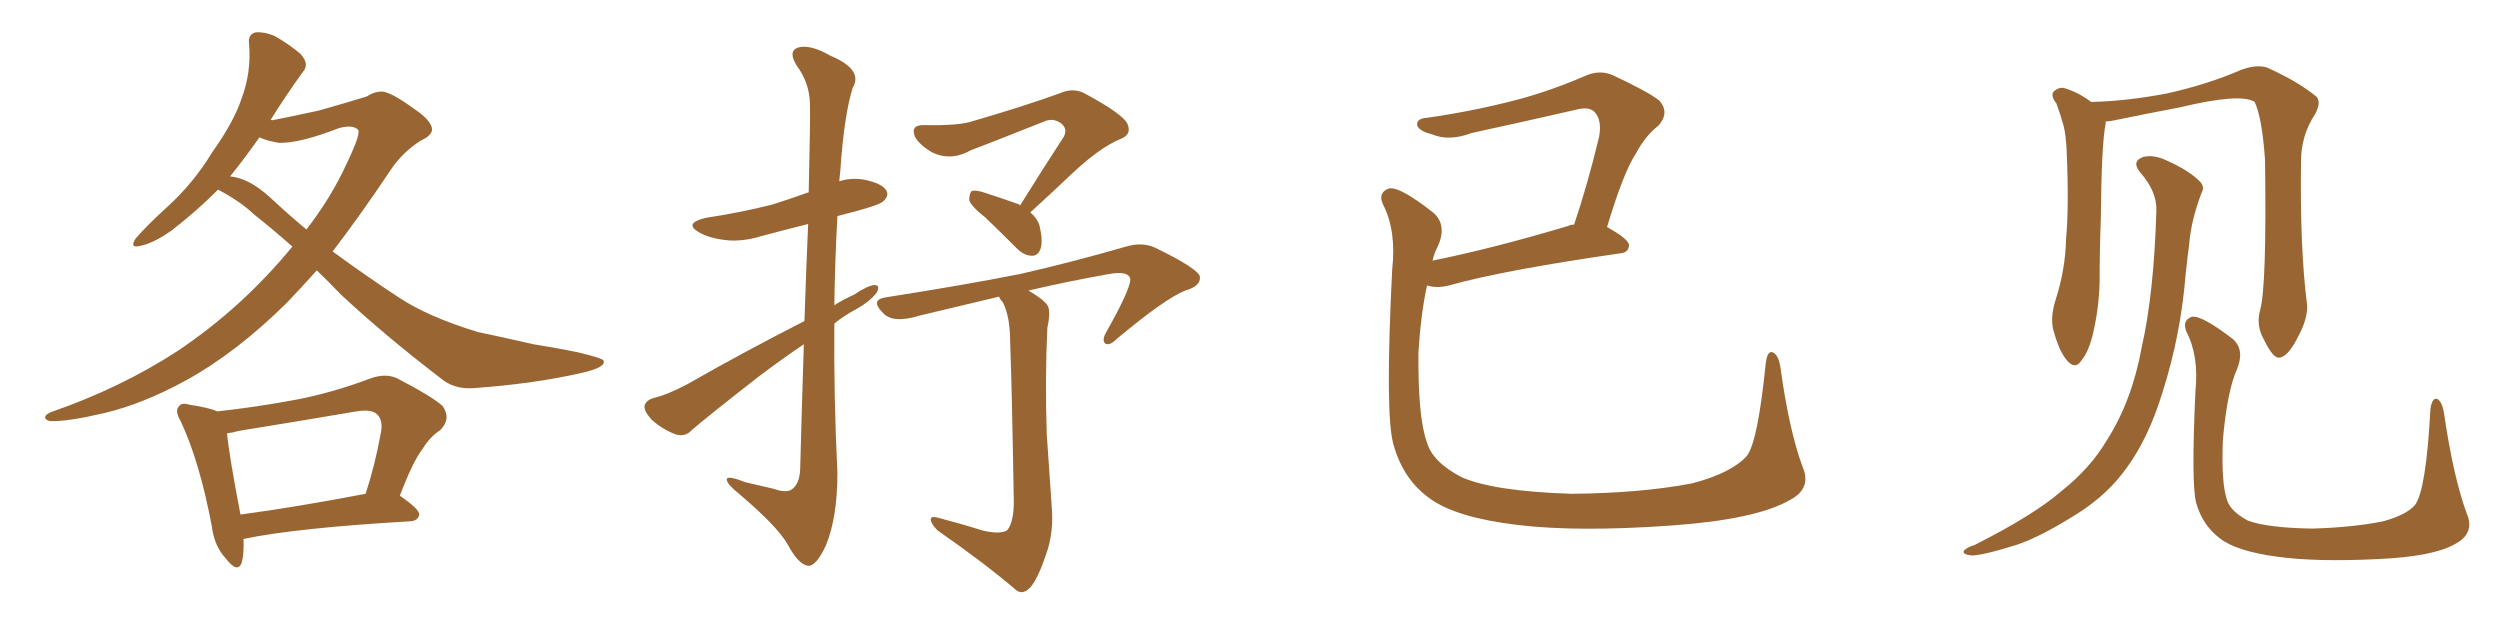 <svg xmlns="http://www.w3.org/2000/svg" xmlns:xlink="http://www.w3.org/1999/xlink" width="600" height="150"><path fill="#996633" padding="10" d="M76.03 64.89L76.03 64.89Q72.36 68.99 68.85 72.66L68.85 72.66Q56.69 84.67 44.68 91.26L44.68 91.26Q34.28 96.97 24.90 99.17L24.90 99.17Q16.11 101.22 12.01 101.07L12.01 101.07Q10.84 100.78 10.84 100.20L10.84 100.20Q10.84 99.46 12.30 98.88L12.30 98.88Q28.86 93.16 42.63 84.23L42.63 84.23Q58.15 73.83 70.17 59.18L70.17 59.18Q65.19 54.79 61.08 51.56L61.08 51.56Q57.71 48.34 52.44 45.56L52.44 45.56Q52.44 45.56 52.29 45.56L52.29 45.56Q47.17 50.68 41.31 55.22L41.31 55.22Q36.77 58.45 33.54 59.03L33.54 59.03Q31.05 59.62 32.52 57.28L32.52 57.28Q35.16 54.20 40.14 49.66L40.14 49.66Q46.44 43.95 50.98 36.47L50.98 36.47Q56.10 29.30 58.01 23.58L58.01 23.58Q60.35 17.29 59.77 10.55L59.77 10.55Q59.47 8.20 61.38 7.76L61.38 7.76Q63.57 7.62 65.92 8.64L65.92 8.64Q69.29 10.55 72.07 12.89L72.07 12.89Q74.41 15.38 72.66 17.29L72.66 17.29Q68.85 22.56 64.89 28.86L64.89 28.86Q65.19 28.71 65.33 28.86L65.33 28.86Q67.82 28.42 76.61 26.51L76.61 26.51Q84.81 24.17 88.04 23.14L88.04 23.14Q89.79 21.97 91.70 21.97L91.70 21.97Q93.90 22.12 99.32 26.07L99.32 26.07Q103.71 29.00 103.71 31.20L103.71 31.20Q103.42 32.67 101.07 33.69L101.07 33.69Q96.68 36.47 93.90 40.58L93.90 40.58Q86.57 51.56 79.83 60.35L79.83 60.35Q88.04 66.36 95.65 71.34L95.65 71.34Q102.69 76.03 114.70 79.69L114.70 79.69Q119.68 80.71 128.03 82.62L128.03 82.62Q133.59 83.50 138.57 84.52L138.57 84.52Q144.73 85.99 144.87 86.57L144.87 86.57Q145.46 88.18 139.60 89.50L139.60 89.50Q128.03 92.14 113.53 93.16L113.53 93.16Q108.84 93.46 105.62 90.67L105.62 90.67Q92.43 80.57 81.88 70.75L81.88 70.75Q78.81 67.53 76.03 64.89ZM64.75 47.31L64.75 47.31Q69.14 51.42 73.54 55.08L73.54 55.08Q79.54 47.31 83.20 39.26L83.20 39.26Q86.87 31.64 85.84 31.05L85.84 31.05Q84.52 29.88 81.30 30.76L81.30 30.76Q71.92 34.42 66.94 34.28L66.94 34.28Q64.16 33.84 62.26 32.96L62.26 32.96Q58.89 37.79 55.22 42.33L55.22 42.33Q59.77 42.77 64.75 47.31ZM58.45 129.35L58.45 129.35Q58.59 132.86 58.01 135.06L58.01 135.06Q56.98 137.70 54.20 134.03L54.20 134.03Q51.42 131.10 50.83 126.27L50.83 126.27Q47.90 110.74 43.36 101.07L43.36 101.07Q41.89 98.58 42.92 97.56L42.92 97.56Q43.51 96.53 45.41 97.12L45.41 97.12Q50.24 97.85 52.15 98.73L52.15 98.73Q61.52 97.71 70.90 95.95L70.90 95.95Q79.54 94.34 88.92 90.82L88.92 90.82Q92.58 89.50 95.36 90.82L95.36 90.82Q103.56 95.07 106.20 97.41L106.20 97.41Q108.40 100.49 105.62 103.27L105.62 103.27Q103.27 104.74 101.37 107.81L101.37 107.81Q99.17 110.60 95.95 118.95L95.95 118.95Q100.63 122.17 100.63 123.49L100.63 123.49Q100.34 124.95 98.58 125.10L98.58 125.10Q70.90 126.71 58.45 129.35ZM57.71 123.49L57.71 123.49L57.71 123.49Q70.90 121.73 87.74 118.51L87.74 118.51Q89.94 111.91 91.41 103.86L91.41 103.86Q91.99 100.93 90.53 99.46L90.53 99.46Q89.21 98.14 85.55 98.73L85.55 98.73Q71.78 101.07 57.28 103.42L57.28 103.42Q55.81 103.86 54.49 104.00L54.49 104.00Q54.93 108.98 57.71 123.49ZM193.07 77.05L193.07 77.05Q193.51 63.57 193.95 53.76L193.95 53.76Q188.09 55.22 182.67 56.69L182.67 56.69Q177.83 58.15 173.73 57.57L173.73 57.57Q170.21 57.13 167.87 55.81L167.87 55.81Q163.92 53.61 169.34 52.29L169.34 52.29Q177.98 50.98 185.45 49.07L185.45 49.07Q189.99 47.61 194.09 46.14L194.09 46.14Q194.53 27.10 194.38 24.76L194.38 24.76Q194.24 19.78 191.16 15.67L191.16 15.67Q189.11 12.30 191.46 11.43L191.46 11.43Q194.38 10.55 199.22 13.33L199.22 13.33Q207.28 16.70 204.64 21.09L204.64 21.09Q202.59 27.69 201.71 40.58L201.71 40.58Q201.56 42.04 201.42 43.51L201.42 43.51Q204.05 42.63 207.13 43.07L207.13 43.07Q211.67 43.95 212.70 45.70L212.70 45.70Q213.43 46.88 212.11 48.19L212.11 48.19Q211.38 49.07 205.96 50.54L205.96 50.54Q203.32 51.27 200.98 51.86L200.98 51.86Q200.39 62.55 200.24 73.24L200.24 73.24Q202.59 71.78 204.93 70.75L204.93 70.75Q208.15 68.55 209.91 68.41L209.91 68.41Q211.38 68.41 210.35 70.31L210.35 70.31Q208.59 72.51 205.37 74.27L205.37 74.27Q202.59 75.73 200.24 77.64L200.24 77.64Q200.10 95.51 200.98 113.53L200.98 113.53Q200.98 124.22 198.19 130.96L198.19 130.96Q195.85 135.94 193.95 135.79L193.95 135.79Q191.60 135.50 188.96 130.52L188.96 130.52Q186.47 126.27 177.54 118.65L177.54 118.65Q174.61 116.31 174.46 115.28L174.46 115.28Q174.02 113.82 178.86 115.72L178.86 115.72Q182.08 116.46 185.74 117.33L185.74 117.33Q188.67 118.36 189.99 117.48L189.99 117.48Q191.89 116.16 192.04 112.65L192.04 112.65Q192.48 95.95 192.92 82.62L192.92 82.62Q187.50 86.28 182.08 90.38L182.08 90.38Q169.48 100.20 165.97 103.27L165.97 103.27Q164.50 104.88 162.30 104.30L162.30 104.30Q159.08 103.13 156.45 100.78L156.45 100.78Q154.54 98.73 154.69 97.41L154.69 97.41Q154.98 96.09 156.88 95.51L156.88 95.51Q160.11 94.78 165.09 92.14L165.09 92.14Q178.13 84.67 193.07 77.05ZM244.78 49.37L244.78 49.37Q250.34 40.43 255.32 32.81L255.32 32.81Q256.35 30.76 254.44 29.44L254.44 29.44Q252.54 28.27 250.63 29.15L250.63 29.15Q235.84 35.01 233.06 36.04L233.06 36.04Q228.08 38.82 223.54 36.47L223.54 36.47Q220.61 34.72 219.58 32.81L219.58 32.81Q218.41 29.88 221.92 30.03L221.92 30.03Q229.98 30.18 233.20 29.15L233.20 29.15Q245.80 25.49 254.30 22.41L254.30 22.41Q257.52 20.95 260.30 22.41L260.30 22.41Q270.12 27.69 270.70 30.03L270.70 30.03Q271.58 32.37 268.80 33.40L268.80 33.40Q263.96 35.45 257.67 41.31L257.67 41.31Q252.25 46.44 247.27 50.98L247.27 50.98Q248.88 52.29 249.46 54.05L249.46 54.05Q250.34 57.71 249.76 59.62L249.76 59.62Q249.17 61.38 247.71 61.38L247.71 61.38Q245.80 61.38 244.04 59.62L244.04 59.62Q240.09 55.66 236.43 52.15L236.43 52.15Q233.06 49.51 232.62 48.05L232.62 48.05Q232.62 46.44 233.20 45.85L233.20 45.85Q234.08 45.56 235.99 46.14L235.99 46.14Q240.53 47.61 244.63 49.07L244.63 49.07Q244.78 49.22 244.78 49.37ZM235.69 127.29L235.69 127.29L235.69 127.29Q239.94 128.32 241.70 127.29L241.70 127.29Q243.31 125.39 243.31 120.41L243.31 120.41Q242.87 93.46 242.43 81.88L242.43 81.88Q242.43 76.03 240.67 72.51L240.67 72.51Q239.94 71.78 239.79 71.19L239.79 71.19Q230.42 73.39 220.75 75.73L220.75 75.73Q214.16 77.78 211.82 75L211.82 75Q208.74 71.92 212.70 71.34L212.70 71.34Q231.45 68.41 244.78 65.77L244.78 65.77Q256.49 63.13 270.26 59.18L270.26 59.18Q274.07 58.01 277.29 59.47L277.29 59.47Q287.84 64.60 287.99 66.50L287.99 66.50Q288.13 68.70 284.47 69.73L284.47 69.73Q279.64 71.63 268.07 81.30L268.07 81.30Q266.31 83.06 265.28 82.47L265.28 82.47Q264.40 81.74 265.43 79.83L265.43 79.83Q271.14 69.73 271.29 67.09L271.29 67.09Q271.00 64.89 266.16 65.77L266.16 65.77Q256.20 67.53 246.83 69.73L246.83 69.73Q250.34 71.78 251.37 73.24L251.37 73.24Q252.25 74.56 251.37 78.66L251.37 78.66Q250.78 90.97 251.22 104.15L251.22 104.15Q251.95 114.55 252.39 121.29L252.39 121.29Q252.98 127.73 251.07 133.01L251.07 133.01Q249.32 138.28 247.56 140.63L247.56 140.63Q245.65 142.97 243.90 141.65L243.90 141.65Q236.57 135.35 225 127.29L225 127.29Q223.54 125.83 223.39 124.80L223.39 124.80Q223.24 123.78 225 124.22L225 124.22Q231.15 125.83 235.69 127.29ZM432.57 111.91L432.57 111.91L432.57 111.91Q434.91 117.19 429.64 119.97L429.64 119.97Q421.58 124.66 401.22 126.12L401.22 126.12Q378.66 127.73 364.16 125.98L364.16 125.98Q349.51 124.22 343.21 119.68L343.21 119.68Q336.77 115.14 334.42 106.64L334.42 106.64Q332.37 99.46 334.13 64.60L334.13 64.60Q335.16 55.37 331.93 49.07L331.93 49.07Q330.62 46.29 333.25 45.26L333.25 45.26Q335.74 44.53 344.09 51.12L344.09 51.12Q347.31 54.05 345.12 59.03L345.12 59.03Q344.24 60.64 343.80 62.55L343.80 62.55Q358.30 59.62 376.46 54.20L376.46 54.20Q376.90 53.91 377.78 53.91L377.78 53.91Q381.01 44.38 383.79 32.81L383.79 32.81Q384.52 28.71 382.62 26.81L382.62 26.81Q381.30 25.49 378.08 26.37L378.08 26.37Q365.92 29.15 353.17 31.93L353.17 31.93Q347.75 33.98 343.65 32.23L343.65 32.23Q340.72 31.49 340.14 30.18L340.14 30.18Q339.84 28.42 342.48 28.27L342.48 28.27Q353.76 26.66 364.31 23.88L364.31 23.88Q372.07 21.83 380.57 18.16L380.57 18.16Q383.94 16.70 387.01 18.02L387.01 18.02Q395.51 21.97 398.29 24.17L398.29 24.17Q400.78 27.10 398.00 30.18L398.00 30.18Q394.92 32.52 392.58 36.91L392.58 36.91Q389.65 41.31 385.69 54.49L385.69 54.49Q390.97 57.42 390.97 58.89L390.97 58.89Q390.82 60.64 388.92 60.79L388.92 60.79Q360.50 64.89 347.61 68.55L347.61 68.55Q345.12 69.14 343.21 68.70L343.21 68.70Q342.92 68.55 342.48 68.55L342.48 68.55Q341.02 75.15 340.43 84.52L340.43 84.52Q340.28 100.34 342.48 106.20L342.48 106.20Q343.80 110.89 350.83 114.55L350.83 114.55Q358.59 117.92 377.20 118.51L377.20 118.51Q393.75 118.36 406.05 116.02L406.05 116.02Q415.58 113.53 419.24 109.42L419.24 109.42Q421.88 106.05 423.78 87.16L423.78 87.16Q424.22 83.79 425.68 84.67L425.68 84.67Q426.86 85.40 427.29 88.04L427.29 88.04Q429.35 103.13 432.57 111.91ZM591.94 123.05L591.94 123.05Q594.14 127.88 589.31 130.52L589.31 130.52Q584.03 133.59 570.70 134.18L570.70 134.18Q555.76 134.91 546.39 133.59L546.39 133.59Q536.72 132.28 532.76 129.20L532.76 129.20Q528.52 125.98 527.05 120.56L527.05 120.56Q525.88 116.02 526.90 93.90L526.90 93.90Q527.78 85.40 524.71 79.54L524.71 79.54Q523.68 76.90 526.03 76.03L526.03 76.03Q528.37 75.59 535.99 81.45L535.99 81.45Q538.77 84.08 536.87 88.62L536.87 88.62Q534.52 93.90 533.50 105.47L533.50 105.47Q533.06 116.02 534.52 120.12L534.52 120.12Q535.40 122.75 539.50 124.95L539.50 124.95Q544.34 126.71 555.03 126.86L555.03 126.86Q564.84 126.56 572.02 125.10L572.02 125.10Q577.73 123.49 579.64 121.14L579.64 121.14Q582.28 117.48 583.30 98.14L583.30 98.14Q583.74 95.21 585.06 95.80L585.06 95.80Q586.08 96.53 586.52 98.88L586.52 98.88Q588.72 114.11 591.94 123.05ZM542.43 74.41L542.43 74.41Q544.04 68.70 543.60 38.23L543.60 38.23Q542.87 28.13 541.11 24.46L541.11 24.46L541.11 24.46Q537.74 22.27 523.10 25.78L523.10 25.78Q516.06 27.10 506.84 29.00L506.84 29.00Q505.96 29.15 505.37 29.15L505.37 29.15Q505.37 29.44 505.37 29.59L505.37 29.59Q504.35 34.42 504.20 52.59L504.20 52.59Q503.91 60.06 503.91 67.68L503.91 67.68Q503.76 73.68 502.44 79.54L502.44 79.54Q501.42 84.23 499.51 86.57L499.51 86.57Q498.05 88.77 496.14 86.57L496.14 86.57Q494.24 84.52 492.77 79.10L492.77 79.10Q492.04 76.03 493.36 71.92L493.36 71.92Q495.70 64.60 495.85 57.42L495.85 57.42Q496.58 49.66 496.00 36.33L496.00 36.33Q495.85 32.52 495.26 30.18L495.26 30.18Q494.53 27.54 493.51 24.76L493.51 24.76Q492.19 23.14 492.77 22.12L492.77 22.12Q493.80 20.95 495.26 21.09L495.26 21.09Q498.78 22.12 501.86 24.46L501.86 24.46Q510.06 24.32 520.17 22.41L520.17 22.41Q529.98 20.21 538.04 16.70L538.04 16.70Q541.85 15.38 544.19 16.26L544.19 16.26Q551.66 19.63 556.05 23.29L556.05 23.29Q557.08 24.76 555.62 27.39L555.62 27.39Q552.25 32.52 552.25 38.67L552.25 38.67Q551.95 59.62 553.71 73.24L553.71 73.24L553.71 73.24Q553.86 76.46 551.66 80.57L551.66 80.57Q549.17 85.69 546.97 85.84L546.97 85.84Q545.51 85.99 543.31 81.45L543.31 81.45Q541.41 78.08 542.43 74.41ZM517.53 50.54L517.53 50.54L517.53 50.54Q517.68 46.00 513.72 41.46L513.72 41.46Q511.38 38.67 514.45 37.65L514.45 37.65Q516.94 37.06 520.02 38.53L520.02 38.53Q525.29 40.87 527.93 43.51L527.93 43.51Q529.25 44.82 528.37 46.29L528.37 46.29Q525.88 52.88 525.44 58.30L525.44 58.30Q525 61.67 524.56 65.77L524.56 65.77Q523.39 80.42 518.99 94.19L518.99 94.19Q515.63 105.18 510.35 112.35L510.35 112.35Q505.96 118.51 498.93 123.05L498.93 123.05Q489.70 128.91 483.84 130.81L483.84 130.81Q475.34 133.45 473.00 133.30L473.00 133.30Q470.80 133.01 471.39 132.13L471.39 132.13Q471.97 131.40 473.88 130.81L473.88 130.81Q488.09 123.63 494.68 117.92L494.68 117.92Q501.71 112.35 505.66 105.62L505.66 105.62Q511.67 96.24 514.01 83.35L514.01 83.35Q516.94 70.46 517.53 50.54Z"/></svg>